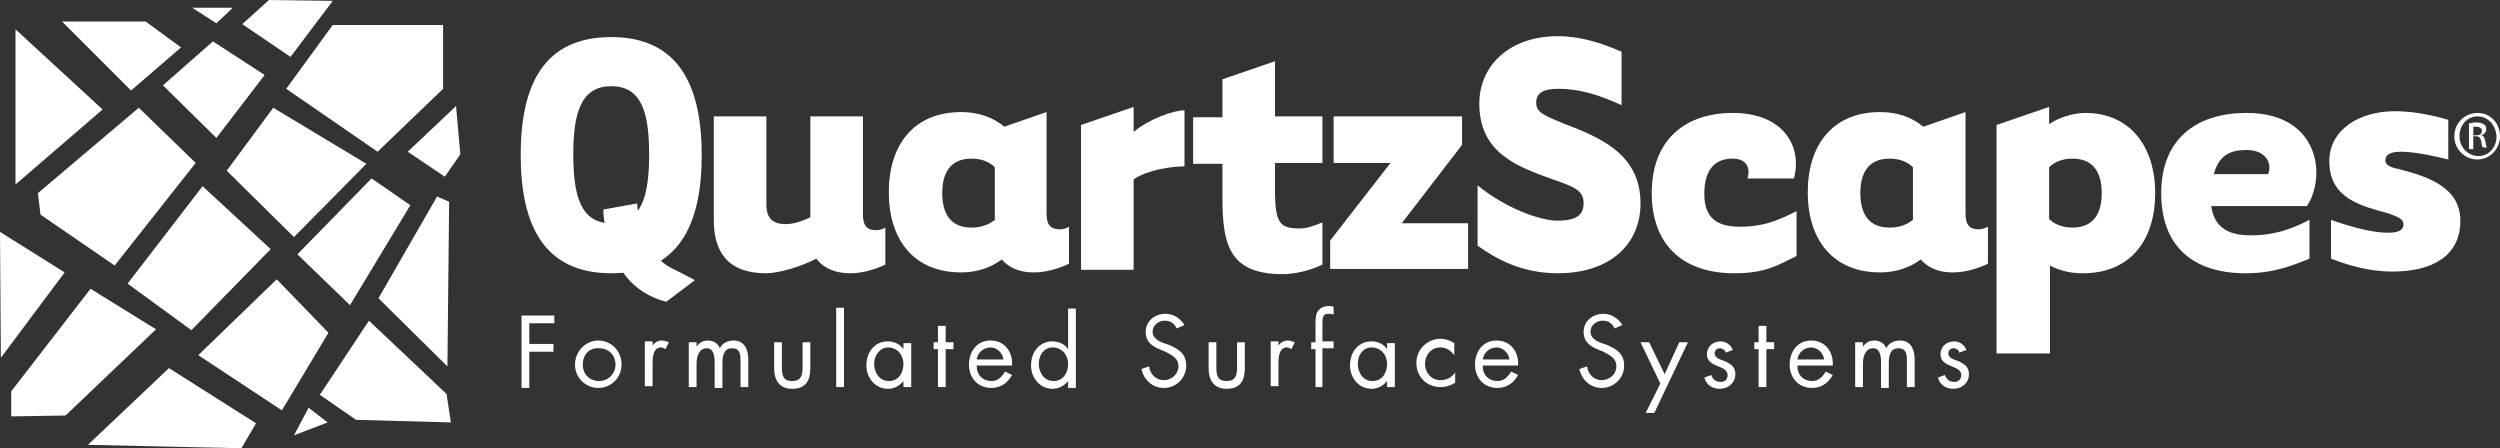<?xml version="1.0" encoding="utf-8"?>
<!-- Generator: Adobe Illustrator 22.1.0, SVG Export Plug-In . SVG Version: 6.00 Build 0)  -->
<svg version="1.1" id="Layer_2" xmlns="http://www.w3.org/2000/svg" xmlns:xlink="http://www.w3.org/1999/xlink" x="0px" y="0px"
	 viewBox="0 0 290 52" style="enable-background:new 0 0 290 52;" xml:space="preserve">
<rect x="0" y="0" width="290" height="52" fill="#333333" stroke="none"/>
<style type="text/css">
	.st0{fill:#FFFFFF;}
</style>
<g>
	<g>
		<polygon class="st0" points="22.3,0.9 27,0.9 25.1,2.7 		"/>
		<polygon class="st0" points="28.1,2.8 31.2,0 38.6,0.1 33.7,6.6 		"/>
		<polygon class="st0" points="33.2,10.3 38.6,2.9 51.4,2.9 51.4,10.3 43.8,17.6 		"/>
		<polygon class="st0" points="47.3,17.6 52.9,12.3 53.4,17.9 51.6,20.5 		"/>
		<polygon class="st0" points="50.7,22.8 52.1,23.4 51.9,42.5 43.9,34.6 		"/>
		<polygon class="st0" points="43.1,20.7 47.6,23.8 40.6,35.4 34.5,29.5 		"/>
		<polygon class="st0" points="34.1,27.5 42.5,19 31.7,12.5 26.3,19.8 		"/>
		<polygon class="st0" points="25.1,16 30.7,8.7 24.7,4.8 18.9,9.9 		"/>
		<polygon class="st0" points="15.2,10.5 21,5.5 16.9,2.5 7.2,2.5 		"/>
		<polygon class="st0" points="11.9,12.7 1.8,3.4 1.8,21.4 		"/>
		<polygon class="st0" points="16.1,12.5 22.7,18.9 13.3,30.8 4.7,24.9 4.4,22.4 		"/>
		<polygon class="st0" points="0,26.9 7.5,31.6 0.1,41.5 		"/>
		<polygon class="st0" points="1.3,45.4 10.5,33.5 18.1,38.2 7.6,48.2 1.3,48.3 		"/>
		<polygon class="st0" points="10.2,51.6 28,52 29.7,49.1 19.6,42.7 		"/>
		<polygon class="st0" points="23,41.2 32.7,47.6 38.1,38.6 32.1,32.4 		"/>
		<polygon class="st0" points="22.2,38.3 31.4,28.9 23.5,21.6 14.8,32.9 		"/>
		<polygon class="st0" points="34.1,50.5 38,49 35.8,47.3 		"/>
		<polygon class="st0" points="37.1,45.8 41.3,48.7 52.3,49 51.8,45.7 42.8,37.2 		"/>
	</g>
	<g>
		<g>
			<path class="st0" d="M70.9,10c-3.5,0-4.4,3.1-4.4,7.9c0,4.9,0.9,8,4.4,8c3.5,0,4.4-3.1,4.4-8C75.3,13,74.4,10,70.9,10 M70.9,31.7
				c-7.8,0-10.5-5.6-10.5-13.7c0-8.2,2.7-13.7,10.5-13.7c7.8,0,10.5,5.6,10.5,13.7C81.4,26.1,78.7,31.7,70.9,31.7"/>
			<path class="st0" d="M88.9,31.7c-4.6,0-6.1-2.6-6.1-6.2v-12h6.1v10.2c0,1.8,0.9,2.3,2.3,2.3c0.7,0,1.8-0.3,2.8-0.8V13.5h6.1v11.4
				c0,1.3,0.5,1.8,1.5,1.8c0.4,0,0.8-0.1,1.1-0.3v4.3c-1.3,0.6-2.7,1-4.1,1c-1.7,0-3.1-0.6-3.9-1.7C92.8,31,90.2,31.7,88.9,31.7"/>
			<path class="st0" d="M115.4,19.4c-0.6-0.6-1.5-1-2.7-1c-2.5,0-3.4,1.7-3.4,4c0,2.3,0.9,4,3.4,4c1.2,0,2.1-0.4,2.7-0.9V19.4z
				 M121.4,13v11.8c0,1.3,0.5,1.8,1.5,1.8c0.4,0,0.8-0.1,1.1-0.3v4.3c-1.3,0.6-2.7,1-4.1,1c-1.6,0-2.8-0.5-3.7-1.5
				c-1.2,0.9-2.8,1.5-4.7,1.5c-5.5,0-8.4-3.8-8.4-9.3c0-5.5,2.9-9.3,8.4-9.3c2,0,3.7,0.6,5,1.7L121.4,13z"/>
			<path class="st0" d="M137.4,12.8v6.5c-1.5,0-4.3,0.4-5.9,1.5v10.5h-6.1V14.5l6.1-2.1v2.9C133.3,13.8,136.1,12.8,137.4,12.8"/>
			<path class="st0" d="M147.9,18.9v3.1c0,4,0.6,4.5,2.9,4.5c0.8,0,1.6-0.3,2.6-0.7v4.9c-1.5,0.7-3.2,1.1-4.6,1.1
				c-6.2,0-7-3.4-7-8.9v-3.9h-3.4v-5.4h3.4V9.2l6.1-2.1v6.4h5.5v5.4H147.9z"/>
			<polygon class="st0" points="169.6,16.8 162.6,25.9 170.3,25.9 170.3,31.2 154.3,31.2 154.3,27.9 161.3,18.9 154.7,18.9 
				154.7,13.5 169.6,13.5 			"/>
			<path class="st0" d="M171.4,21.5c3.3,2.7,7.3,4.1,9.3,4.1c1.7,0,3-0.4,3-2c0-1.5-1-1.9-3.6-2.8c-4.2-1.5-8.5-3.1-8.5-8.8
				c0-4.3,3.4-7.8,9.1-7.8c2.7,0,5.1,0.8,7.4,1.8v6.2c-2.6-1.2-4.9-1.9-7.3-1.9c-1.8,0-2.6,0.5-2.6,1.6c0,1.2,1,1.5,3.1,2.4
				c4.2,1.6,9,3.5,9,9.3c0,4.7-3.5,8.1-9.6,8.1c-4.2,0-7.2-1.7-9.3-3.2V21.5z"/>
			<path class="st0" d="M201.2,31.7c-6.3,0-9.6-3.6-9.6-9.3c0-6.2,3.9-9.3,9.4-9.3c5.8,0,8.1,3.8,7.1,7.6h-5.4
				c0.4-1.2-0.1-2.3-1.7-2.3c-2.1,0-3.3,1.3-3.3,4.1c0,2.8,1.5,3.8,4.1,3.8c2.6,0,4.2-0.6,6.6-1.8v5.2
				C206.3,30.7,204.9,31.7,201.2,31.7"/>
			<path class="st0" d="M221.9,19.4c-0.6-0.6-1.5-1-2.7-1c-2.5,0-3.4,1.7-3.4,4c0,2.3,0.9,4,3.4,4c1.2,0,2.1-0.4,2.7-0.9V19.4z
				 M228,13v11.8c0,1.3,0.5,1.8,1.5,1.8c0.4,0,0.7-0.1,1.1-0.3v4.3c-1.3,0.6-2.7,1-4.1,1c-1.6,0-2.8-0.5-3.7-1.5
				c-1.2,0.9-2.8,1.5-4.7,1.5c-5.5,0-8.4-3.8-8.4-9.3c0-5.5,2.9-9.3,8.4-9.3c2,0,3.7,0.6,5,1.7L228,13z"/>
			<path class="st0" d="M237.7,25.4c0.6,0.6,1.5,1,2.7,1c2.5,0,3.4-1.7,3.4-4c0-2.3-0.9-4-3.4-4c-1.2,0-2.1,0.4-2.7,1V25.4z
				 M237.7,41h-6.1V14.5l6.1-2.1v2c1-0.7,2.7-1.3,4.2-1.3c5.1,0,8.1,3.8,8.1,9.3c0,5.5-2.9,9.3-8.4,9.3c-1.4,0-2.7-0.3-3.8-0.9V41z"
				/>
			<path class="st0" d="M263.1,20.2c0.5-1.2-0.2-2.8-2.5-2.8c-1.9,0-3.2,0.6-3.8,2.8H263.1z M261.1,27.3c2.5,0,4.5-0.6,6.8-1.8V30
				c-2.2,0.9-4.3,1.7-7.4,1.7c-6.2,0-9.8-3.2-9.8-9.3c0-6.2,4-9.3,9.9-9.3c6,0,8.1,3.7,8.1,6.9c0,1.4-0.4,2.9-1.1,3.9h-11.1
				C256.9,26.7,258.9,27.3,261.1,27.3"/>
			<path class="st0" d="M270.4,25.5c2.2,0.8,4.8,1.5,6.6,1.5c1.4,0,1.8-0.4,1.8-1c0-0.6-0.6-0.8-1.6-1.2c-3.2-0.9-7-1.7-7-6.1
				c0-3.6,3.4-5.8,7.6-5.8c2.5,0,4.8,0.6,6.2,1v4.6c-2-0.5-4.1-0.9-5.5-0.9c-1.3,0-1.8,0.4-1.8,1c0,0.5,0.5,0.8,1.5,1
				c3.6,0.9,7.2,2.2,7.2,6c0,4-3.1,5.9-7.9,5.9c-2.8,0-5.3-0.8-7.1-1.5V25.5z"/>
			<path class="st0" d="M70,24.3l3.9-0.7c0,0,0.3,4.5,2.5,6.4c1.3,1.2,0.9,0.7,4.2,2.5l-3.3,2.5c0,0-4.2-0.8-5.8-4.9
				C69.8,26.1,70,24.3,70,24.3"/>
		</g>
		<path class="st0" d="M286.9,15.7h0.3c0.4,0,0.7-0.1,0.7-0.5c0-0.3-0.2-0.5-0.7-0.5c-0.2,0-0.3,0-0.3,0V15.7z M286.9,17.3h-0.5v-3
			c0.3,0,0.5-0.1,0.8-0.1c0.5,0,0.7,0.1,0.9,0.2c0.2,0.1,0.3,0.3,0.3,0.6c0,0.4-0.3,0.6-0.6,0.7v0c0.3,0,0.4,0.3,0.5,0.7
			c0.1,0.5,0.1,0.6,0.2,0.7H288c-0.1-0.1-0.1-0.4-0.2-0.8c-0.1-0.4-0.3-0.5-0.6-0.5h-0.3V17.3z M287.4,13.5c-1.2,0-2.1,1-2.1,2.3
			c0,1.3,1,2.3,2.2,2.3c1.2,0,2.1-1,2.1-2.3C289.5,14.5,288.6,13.5,287.4,13.5L287.4,13.5z M287.4,13.1c1.5,0,2.6,1.2,2.6,2.7
			c0,1.5-1.2,2.7-2.6,2.7c-1.5,0-2.7-1.2-2.7-2.7C284.7,14.3,285.9,13.1,287.4,13.1L287.4,13.1z"/>
		<g>
			<path class="st0" d="M61.4,37.4v2.5h2.8v0.9h-2.8v4.2h-0.9v-8.4h3.8v0.9H61.4z"/>
			<path class="st0" d="M66.7,42.3c0-1.5,1.2-2.8,2.7-2.8c1.5,0,2.7,1.2,2.7,2.8c0,1.5-1.2,2.7-2.7,2.7C67.9,45,66.7,43.8,66.7,42.3
				z M67.6,42.3c0,1.1,0.8,1.9,1.9,1.9c1.1,0,1.9-0.9,1.9-1.9c0-1.1-0.8-1.9-1.9-1.9C68.3,40.3,67.6,41.2,67.6,42.3z"/>
			<path class="st0" d="M75.6,40.2L75.6,40.2c0.3-0.4,0.6-0.7,1.2-0.7c0.3,0,0.5,0.1,0.8,0.2l-0.4,0.8c-0.2-0.1-0.3-0.2-0.5-0.2
				c-1,0-1,1.3-1,1.9v2.6h-0.9v-5.2h0.9V40.2z"/>
			<path class="st0" d="M80.8,40.2L80.8,40.2c0.3-0.4,0.7-0.7,1.3-0.7c0.6,0,1.2,0.3,1.4,0.9c0.3-0.6,0.9-0.9,1.6-0.9
				c1.3,0,1.7,1.1,1.7,2.2v3.2h-0.9v-3c0-0.7,0-1.5-1-1.5c-1,0-1.1,1-1.1,1.8v2.8h-0.9v-3c0-0.6-0.1-1.6-0.9-1.6
				c-1,0-1.2,1.1-1.2,1.8v2.7h-0.9v-5.2h0.9V40.2z"/>
			<path class="st0" d="M90.7,42.6c0,0.9,0.1,1.6,1.2,1.6c1.1,0,1.2-0.8,1.2-1.6v-2.9H94v3c0,1.4-0.5,2.4-2.1,2.4
				c-1.5,0-2.1-1-2.1-2.4v-3h0.9V42.6z"/>
			<path class="st0" d="M97.9,44.9H97v-9.2h0.9V44.9z"/>
			<path class="st0" d="M105.7,44.9h-0.9v-0.7h0c-0.5,0.6-1.1,0.9-1.8,0.9c-1.5,0-2.5-1.3-2.5-2.7c0-1.5,0.9-2.8,2.5-2.8
				c0.7,0,1.4,0.3,1.8,0.9h0v-0.7h0.9V44.9z M101.4,42.2c0,1,0.6,2,1.7,2c1.1,0,1.7-0.9,1.7-2c0-1-0.7-1.9-1.8-1.9
				C102.1,40.3,101.4,41.2,101.4,42.2z"/>
			<path class="st0" d="M109.7,44.9h-0.9v-4.4h-0.5v-0.8h0.5v-1.9h0.9v1.9h0.9v0.8h-0.9V44.9z"/>
			<path class="st0" d="M113.3,42.5c0,1,0.7,1.7,1.7,1.7c0.8,0,1.2-0.5,1.6-1.1l0.8,0.4c-0.5,0.9-1.3,1.5-2.4,1.5
				c-1.6,0-2.6-1.2-2.6-2.7c0-1.5,0.9-2.8,2.5-2.8c1.7,0,2.6,1.4,2.5,2.9H113.3z M116.4,41.7c-0.1-0.8-0.8-1.4-1.5-1.4
				c-0.8,0-1.5,0.6-1.6,1.4H116.4z"/>
			<path class="st0" d="M123.9,44.2L123.9,44.2c-0.5,0.6-1.1,0.9-1.8,0.9c-1.5,0-2.5-1.3-2.5-2.7c0-1.5,0.9-2.8,2.5-2.8
				c0.7,0,1.4,0.3,1.8,0.9h0v-4.7h0.9v9.2h-0.9V44.2z M120.5,42.2c0,1,0.6,2,1.7,2c1.1,0,1.7-0.9,1.7-2c0-1-0.7-1.9-1.8-1.9
				C121.1,40.3,120.5,41.2,120.5,42.2z"/>
			<path class="st0" d="M136.5,38.1c-0.3-0.6-0.7-0.9-1.4-0.9c-0.7,0-1.4,0.5-1.4,1.3c0,0.7,0.7,1.1,1.3,1.3l0.6,0.2
				c1.1,0.5,2,1,2,2.4c0,1.5-1.2,2.6-2.6,2.6c-1.3,0-2.3-0.9-2.6-2.2l0.9-0.3c0.1,0.9,0.8,1.6,1.7,1.6c0.9,0,1.7-0.7,1.7-1.6
				c0-1-0.8-1.3-1.5-1.7l-0.5-0.2c-1-0.4-1.8-0.9-1.8-2.1c0-1.3,1.1-2.1,2.3-2.1c0.9,0,1.7,0.5,2.2,1.3L136.5,38.1z"/>
			<path class="st0" d="M141.1,42.6c0,0.9,0.1,1.6,1.2,1.6c1.1,0,1.2-0.8,1.2-1.6v-2.9h0.9v3c0,1.4-0.5,2.4-2.1,2.4
				c-1.5,0-2.1-1-2.1-2.4v-3h0.9V42.6z"/>
			<path class="st0" d="M148.2,40.2L148.2,40.2c0.3-0.4,0.6-0.7,1.2-0.7c0.3,0,0.5,0.1,0.8,0.2l-0.4,0.8c-0.2-0.1-0.3-0.2-0.5-0.2
				c-1,0-1,1.3-1,1.9v2.6h-0.9v-5.2h0.9V40.2z"/>
			<path class="st0" d="M153.5,44.9h-0.9v-4.4h-0.5v-0.8h0.5v-2.1c0-0.4,0-1,0.2-1.4c0.3-0.5,0.8-0.7,1.3-0.7c0.2,0,0.4,0,0.6,0.1
				v0.9c-0.2-0.1-0.4-0.1-0.6-0.1c-0.7,0-0.7,0.5-0.7,1.4v1.8h1.3v0.8h-1.3V44.9z"/>
			<path class="st0" d="M161.8,44.9h-0.9v-0.7h0c-0.5,0.6-1.1,0.9-1.8,0.9c-1.5,0-2.5-1.3-2.5-2.7c0-1.5,0.9-2.8,2.5-2.8
				c0.7,0,1.4,0.3,1.8,0.9h0v-0.7h0.9V44.9z M157.5,42.2c0,1,0.6,2,1.7,2c1.1,0,1.7-0.9,1.7-2c0-1-0.7-1.9-1.8-1.9
				C158.1,40.3,157.5,41.2,157.5,42.2z"/>
			<path class="st0" d="M168.7,41.2L168.7,41.2c-0.4-0.5-0.9-0.9-1.6-0.9c-1.1,0-1.8,0.9-1.8,1.9c0,1,0.7,1.9,1.8,1.9
				c0.7,0,1.3-0.3,1.7-0.9h0v1.2c-0.5,0.3-1,0.5-1.7,0.5c-1.6,0-2.8-1.2-2.8-2.8c0-1.6,1.3-2.8,2.8-2.8c0.6,0,1.1,0.2,1.6,0.5V41.2z
				"/>
			<path class="st0" d="M172,42.5c0,1,0.7,1.7,1.7,1.7c0.8,0,1.2-0.5,1.6-1.1l0.8,0.4c-0.5,0.9-1.3,1.5-2.4,1.5
				c-1.6,0-2.6-1.2-2.6-2.7c0-1.5,0.9-2.8,2.5-2.8c1.7,0,2.6,1.4,2.5,2.9H172z M175.1,41.7c-0.1-0.8-0.8-1.4-1.5-1.4
				c-0.8,0-1.5,0.6-1.6,1.4H175.1z"/>
			<path class="st0" d="M187.3,38.1c-0.3-0.6-0.7-0.9-1.4-0.9c-0.7,0-1.4,0.5-1.4,1.3c0,0.7,0.7,1.1,1.3,1.3l0.6,0.2
				c1.1,0.5,2,1,2,2.4c0,1.5-1.2,2.6-2.6,2.6c-1.3,0-2.3-0.9-2.6-2.2l0.9-0.3c0.1,0.9,0.8,1.6,1.7,1.6c0.9,0,1.7-0.7,1.7-1.6
				c0-1-0.8-1.3-1.5-1.7l-0.5-0.2c-1-0.4-1.8-0.9-1.8-2.1c0-1.3,1.1-2.1,2.3-2.1c0.9,0,1.7,0.5,2.2,1.3L187.3,38.1z"/>
			<path class="st0" d="M190.3,39.7h1l1.8,3.7l1.7-3.7h1l-3.9,8.2h-1l1.7-3.4L190.3,39.7z"/>
			<path class="st0" d="M200.2,40.9c-0.1-0.3-0.4-0.5-0.7-0.5c-0.3,0-0.6,0.2-0.6,0.6c0,0.5,0.6,0.7,1.2,0.9
				c0.6,0.3,1.2,0.6,1.2,1.5c0,1-0.8,1.7-1.8,1.7c-0.9,0-1.6-0.5-1.8-1.3l0.8-0.3c0.2,0.5,0.5,0.8,1.1,0.8c0.5,0,0.8-0.3,0.8-0.8
				c0-1.2-2.4-0.8-2.4-2.4c0-0.9,0.7-1.5,1.6-1.5c0.6,0,1.2,0.4,1.4,1L200.2,40.9z"/>
			<path class="st0" d="M204.9,44.9H204v-4.4h-0.5v-0.8h0.5v-1.9h0.9v1.9h0.9v0.8h-0.9V44.9z"/>
			<path class="st0" d="M208.5,42.5c0,1,0.7,1.7,1.7,1.7c0.8,0,1.2-0.5,1.6-1.1l0.8,0.4c-0.5,0.9-1.3,1.5-2.4,1.5
				c-1.6,0-2.6-1.2-2.6-2.7c0-1.5,0.9-2.8,2.5-2.8c1.7,0,2.6,1.4,2.5,2.9H208.5z M211.6,41.7c-0.1-0.8-0.8-1.4-1.5-1.4
				c-0.8,0-1.5,0.6-1.6,1.4H211.6z"/>
			<path class="st0" d="M216.1,40.2L216.1,40.2c0.3-0.4,0.7-0.7,1.3-0.7c0.6,0,1.2,0.3,1.4,0.9c0.3-0.6,0.9-0.9,1.6-0.9
				c1.3,0,1.7,1.1,1.7,2.2v3.2h-0.9v-3c0-0.7,0-1.5-1-1.5c-1,0-1.1,1-1.1,1.8v2.8h-0.9v-3c0-0.6-0.1-1.6-0.9-1.6
				c-1,0-1.2,1.1-1.2,1.8v2.7h-0.9v-5.2h0.9V40.2z"/>
			<path class="st0" d="M227.3,40.9c-0.1-0.3-0.4-0.5-0.7-0.5c-0.3,0-0.6,0.2-0.6,0.6c0,0.5,0.6,0.7,1.2,0.9
				c0.6,0.3,1.2,0.6,1.2,1.5c0,1-0.8,1.7-1.8,1.7c-0.9,0-1.6-0.5-1.8-1.3l0.8-0.3c0.2,0.5,0.5,0.8,1.1,0.8c0.5,0,0.8-0.3,0.8-0.8
				c0-1.2-2.4-0.8-2.4-2.4c0-0.9,0.7-1.5,1.6-1.5c0.6,0,1.2,0.4,1.4,1L227.3,40.9z"/>
		</g>
	</g>
</g>
</svg>
